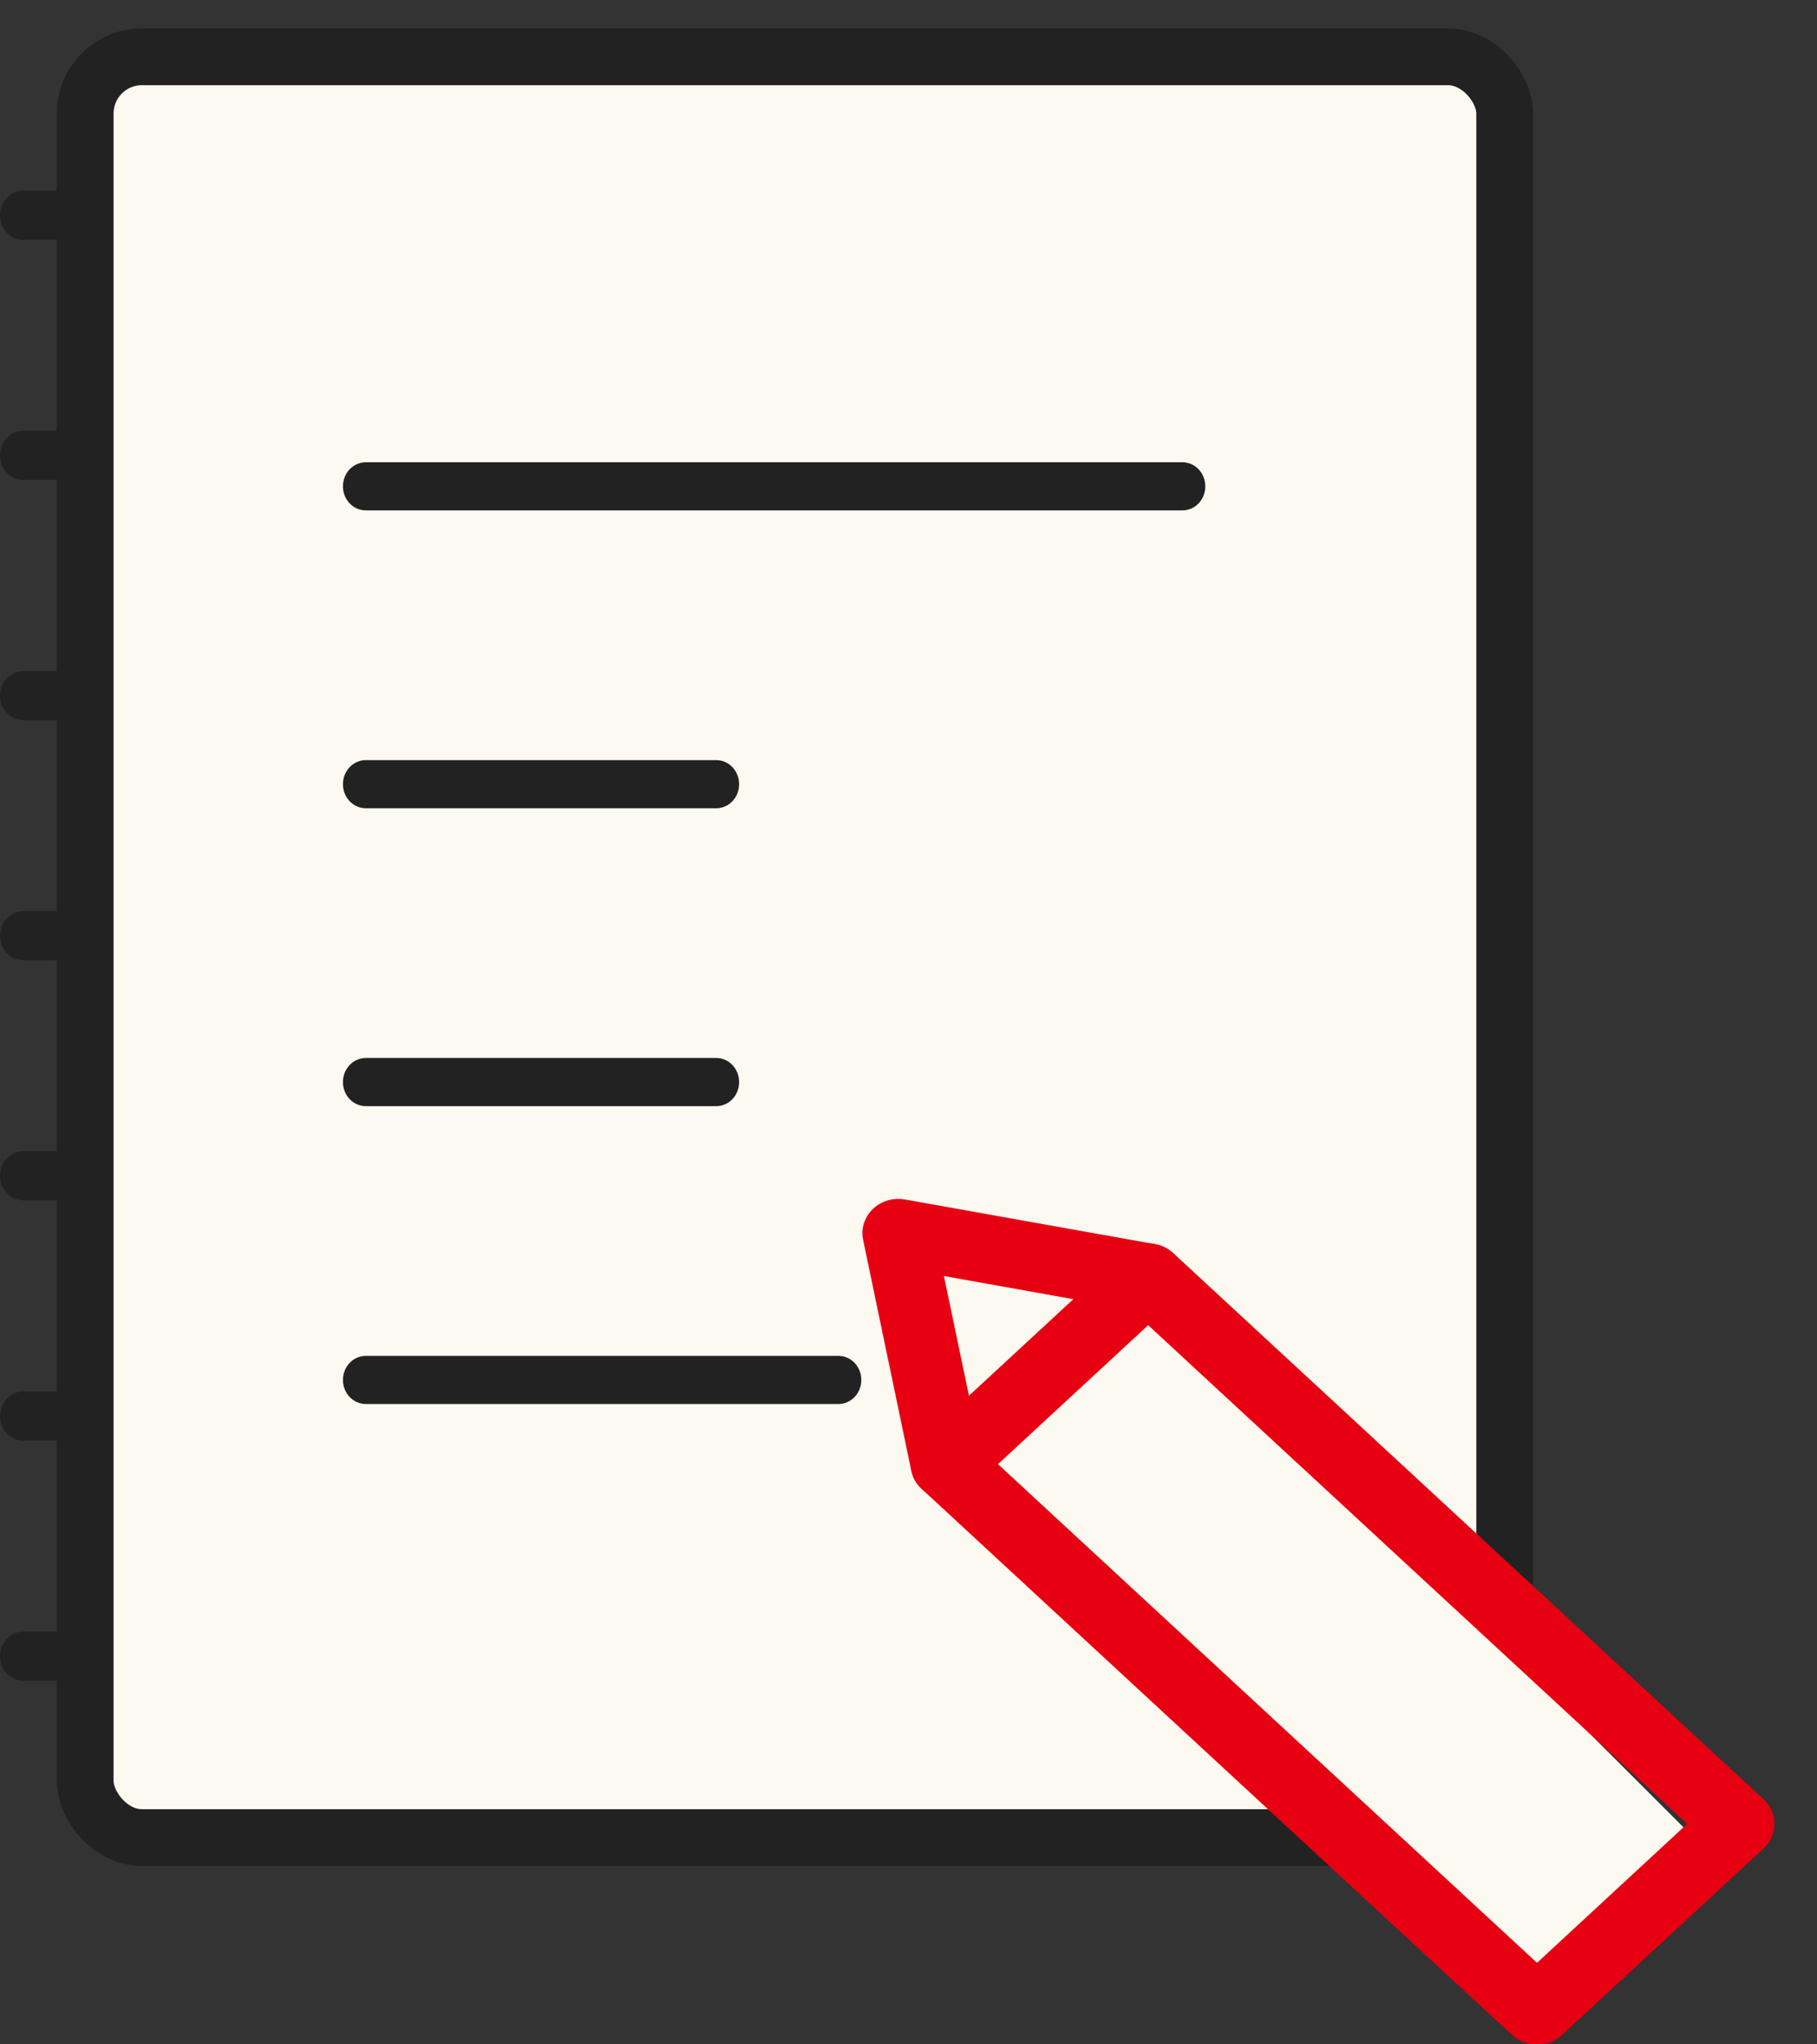 <svg width="32" height="36" viewBox="0 0 32 36" fill="none" xmlns="http://www.w3.org/2000/svg">
<rect x="0" y="0" width="32" height="36" fill="#333333" stroke="none"/>
<path d="M2.665 4.224H0.414C0.185 4.224 0 4.03 0 3.79C0 3.55 0.185 3.356 0.414 3.356H2.665C2.894 3.356 3.079 3.55 3.079 3.79C3.079 4.03 2.894 4.224 2.665 4.224Z" fill="#222222"/>
<path d="M2.665 8.451H0.414C0.185 8.451 0 8.258 0 8.017C0 7.777 0.185 7.584 0.414 7.584H2.665C2.894 7.584 3.079 7.777 3.079 8.017C3.079 8.258 2.894 8.451 2.665 8.451Z" fill="#222222"/>
<path d="M2.665 12.683H0.414C0.185 12.683 0 12.49 0 12.249C0 12.009 0.185 11.816 0.414 11.816H2.665C2.894 11.816 3.079 12.009 3.079 12.249C3.079 12.49 2.894 12.683 2.665 12.683Z" fill="#222222"/>
<path d="M2.665 16.91H0.414C0.185 16.91 0 16.717 0 16.477C0 16.236 0.185 16.043 0.414 16.043H2.665C2.894 16.043 3.079 16.236 3.079 16.477C3.079 16.717 2.894 16.91 2.665 16.91Z" fill="#222222"/>
<path d="M2.665 21.137H0.414C0.185 21.137 0 20.944 0 20.704C0 20.464 0.185 20.27 0.414 20.27H2.665C2.894 20.27 3.079 20.464 3.079 20.704C3.079 20.944 2.894 21.137 2.665 21.137Z" fill="#222222"/>
<path d="M2.665 25.369H0.414C0.185 25.369 0 25.176 0 24.936C0 24.696 0.185 24.502 0.414 24.502H2.665C2.894 24.502 3.079 24.696 3.079 24.936C3.079 25.176 2.894 25.369 2.665 25.369Z" fill="#222222"/>
<path d="M2.665 29.597H0.414C0.185 29.597 0 29.404 0 29.163C0 28.923 0.185 28.73 0.414 28.73H2.665C2.894 28.73 3.079 28.923 3.079 29.163C3.079 29.404 2.894 29.597 2.665 29.597Z" fill="#222222"/>
<rect x="1.5" y="1" width="25" height="31.359" rx="1" fill="#FCF9F0" stroke="#222222"/>
<path d="M16.976 25.116L19.781 22.311L30.066 32.596L27.261 35.401L16.976 25.116Z" fill="#FCF9F0"/>
<path d="M16.669 26.137C16.493 26.137 16.333 26.02 16.295 25.853L15.445 21.78C15.419 21.668 15.462 21.547 15.55 21.465C15.638 21.383 15.769 21.344 15.891 21.368L20.293 22.154C20.5 22.189 20.634 22.376 20.596 22.567C20.558 22.758 20.356 22.882 20.15 22.847L16.303 22.158L17.048 25.717C17.086 25.907 16.951 26.09 16.745 26.129C16.72 26.133 16.695 26.137 16.674 26.137H16.669Z" fill="#E60012" stroke="#E60012" stroke-width="0.5"/>
<path d="M27.069 35.754C26.972 35.754 26.875 35.718 26.8 35.652L16.399 26.032C16.252 25.896 16.252 25.674 16.399 25.534L19.952 22.248C20.023 22.181 20.12 22.146 20.221 22.146C20.322 22.146 20.419 22.185 20.491 22.248L30.89 31.868C30.962 31.934 31 32.024 31 32.117C31 32.211 30.958 32.3 30.89 32.366L27.338 35.652C27.262 35.722 27.166 35.754 27.069 35.754ZM17.208 25.783L27.069 34.905L30.082 32.117L20.221 22.995L17.208 25.783Z" fill="#E60012" stroke="#E60012" stroke-width="0.5"/>
<path d="M20.822 8.988H6.445C6.22 8.988 6.04 8.8 6.04 8.564C6.04 8.328 6.22 8.14 6.445 8.14H20.822C21.047 8.14 21.227 8.328 21.227 8.564C21.227 8.8 21.047 8.988 20.822 8.988Z" fill="#222222"/>
<path d="M12.612 14.233H6.445C6.22 14.233 6.04 14.045 6.04 13.809C6.04 13.574 6.22 13.385 6.445 13.385H12.612C12.837 13.385 13.017 13.574 13.017 13.809C13.017 14.045 12.837 14.233 12.612 14.233Z" fill="#222222"/>
<path d="M12.612 19.479H6.445C6.22 19.479 6.04 19.29 6.04 19.055C6.04 18.819 6.22 18.63 6.445 18.63H12.612C12.837 18.63 13.017 18.819 13.017 19.055C13.017 19.29 12.837 19.479 12.612 19.479Z" fill="#222222"/>
<path d="M14.764 24.724H6.445C6.22 24.724 6.04 24.535 6.04 24.3C6.04 24.064 6.22 23.876 6.445 23.876H14.764C14.989 23.876 15.169 24.064 15.169 24.3C15.169 24.535 14.989 24.724 14.764 24.724Z" fill="#222222"/>
</svg>
